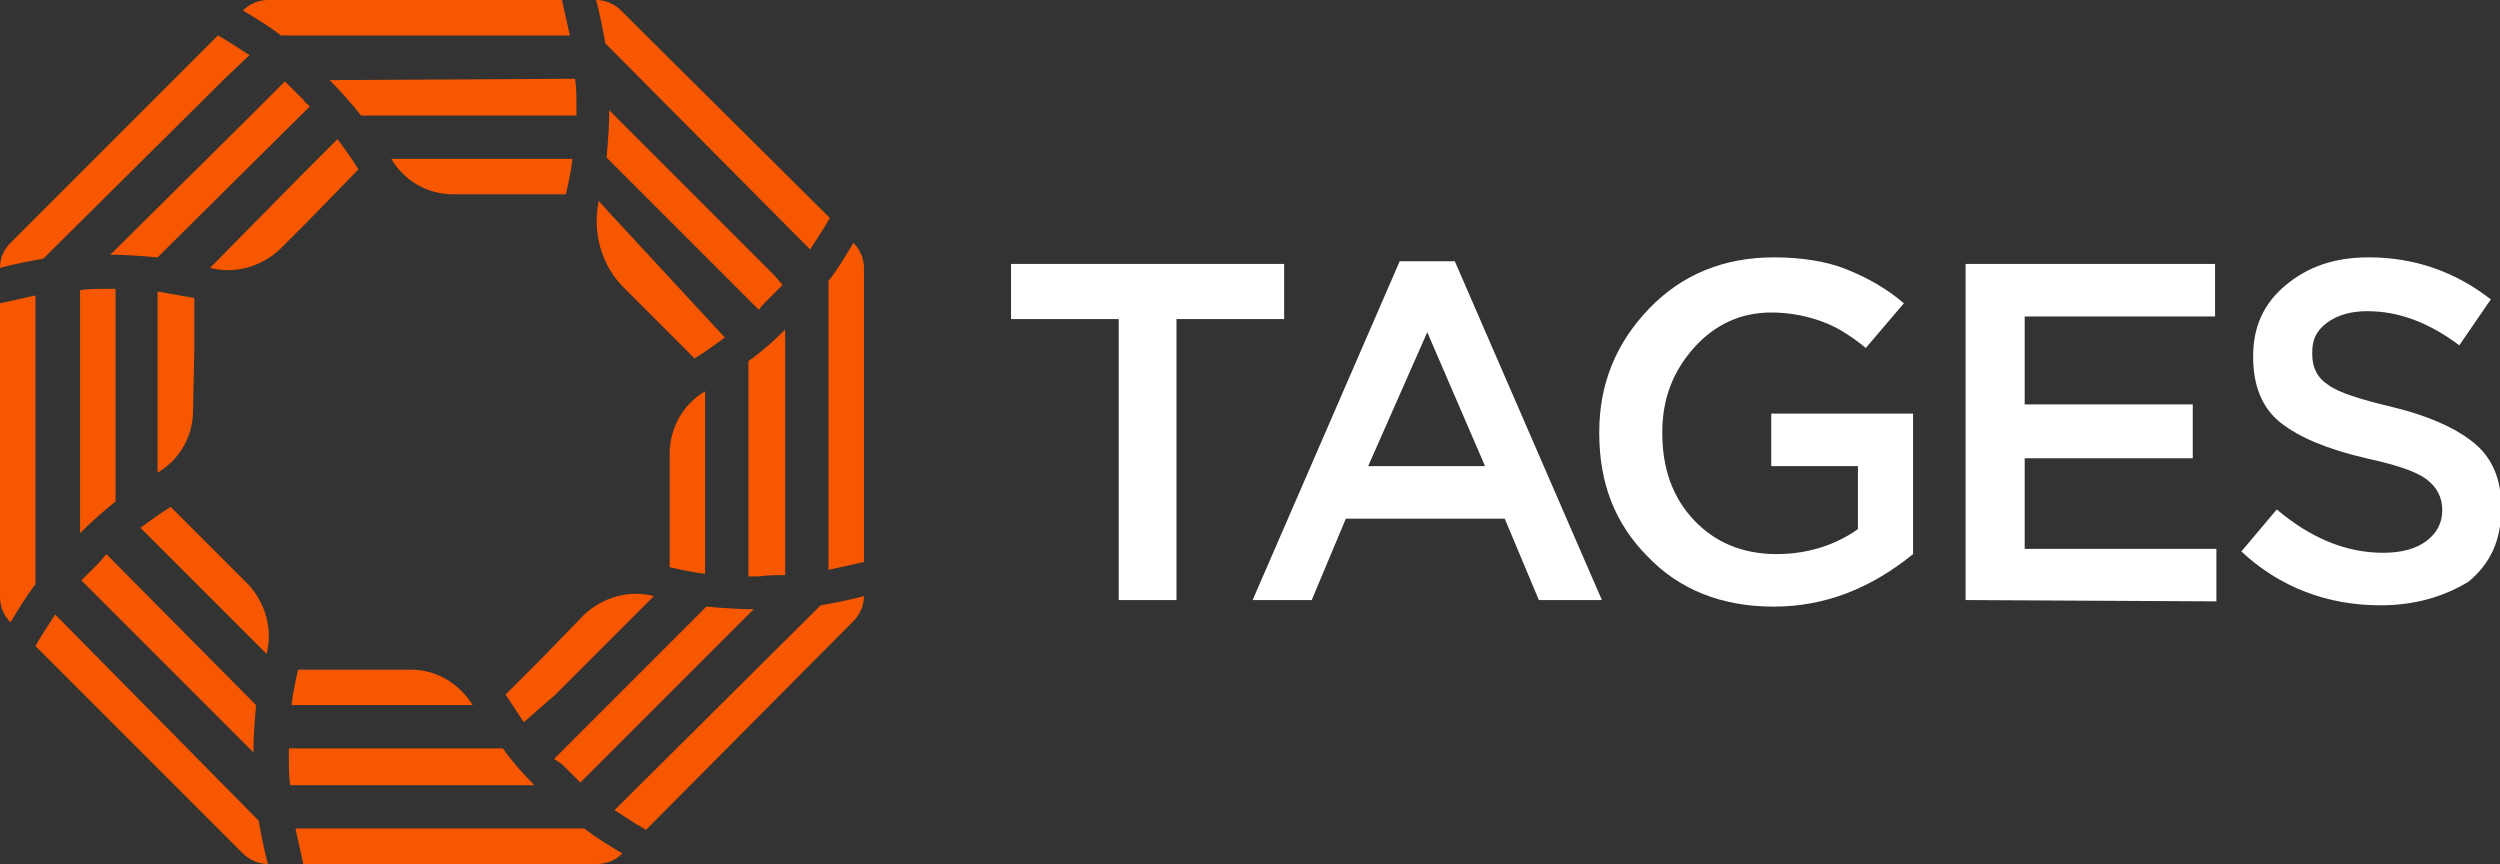 <?xml version="1.0" encoding="UTF-8"?> <!-- Generator: Adobe Illustrator 25.3.1, SVG Export Plug-In . SVG Version: 6.00 Build 0) --> <svg xmlns="http://www.w3.org/2000/svg" xmlns:xlink="http://www.w3.org/1999/xlink" id="Слой_1" x="0px" y="0px" viewBox="0 0 190.4 65.8" style="enable-background:new 0 0 190.4 65.8;" xml:space="preserve"><rect x="0" y="0" width="190.4" height="65.8" fill="#333333" stroke="none"/> <style type="text/css"> .st0{fill:#F65700;} .st1{fill:#FFFFFF;} </style> <g> <g> <path class="st0" d="M2.7,22.5c-0.9,0.2-1.8,0.4-2.7,0.6v22.4c0,0.7,0.3,1.4,0.8,1.9c0.6-1,1.2-2,1.9-2.9V22.5L2.7,22.5z"></path> <path class="st0" d="M4.2,46.8c-0.5,0.8-1,1.5-1.5,2.4L18.5,65c0.5,0.5,1.2,0.8,1.9,0.8c-0.3-1.1-0.5-2.2-0.7-3.3L4.2,46.8z"></path> <path class="st0" d="M43.4,2.7C43.2,1.8,43,0.9,42.8,0H20.4c-0.7,0-1.4,0.3-1.9,0.8c1,0.6,2,1.2,2.9,1.9H43.4L43.4,2.7z"></path> <path class="st0" d="M16.2,6.9L17,6.1l2-1.9c-0.8-0.5-1.5-1-2.4-1.5l-0.1,0.1L0.8,18.5C0.3,19,0,19.6,0,20.4l0,0 c1.1-0.3,2.2-0.5,3.3-0.7L16.2,6.9z"></path> <path class="st0" d="M65,18.5c-0.6,1-1.2,2-1.9,2.9v22l0,0c0.9-0.2,1.8-0.4,2.7-0.6V20.4C65.8,19.7,65.5,19,65,18.5z"></path> <path class="st0" d="M61.7,19c0.5-0.8,1-1.5,1.5-2.4L48.6,2.1l-1.3-1.3C46.8,0.3,46.1,0,45.4,0c0.3,1.1,0.5,2.2,0.7,3.3L61.7,19z"></path> <path class="st0" d="M22.5,63.1L22.5,63.1c0.2,0.9,0.4,1.8,0.6,2.7h22.4c0.7,0,1.4-0.3,1.9-0.8c-1-0.6-2-1.2-2.9-1.9L22.5,63.1 L22.5,63.1z"></path> <path class="st0" d="M46.8,61.7c0.8,0.5,1.5,1,2.4,1.5L65,47.3c0.5-0.5,0.8-1.2,0.8-1.9c-1.1,0.3-2.2,0.5-3.3,0.7L46.8,61.7z"></path> <path class="st0" d="M45.6,15.3c-0.5,2.4,0.2,4.9,1.9,6.6l2.7,2.7l2.7,2.7c0.8-0.5,1.5-1,2.3-1.6l-8.7-9.4L45.6,15.3L45.6,15.3z"></path> <path class="st0" d="M15.7,41.3L15.7,41.3L13,38.6c-0.8,0.5-1.5,1-2.3,1.6l2.2,2.2l1.5,1.5l5.9,5.9l0,0c0.5-1.9-0.1-3.9-1.4-5.3 L15.7,41.3z"></path> <path class="st0" d="M51,39.4v3.8c0.9,0.2,1.8,0.4,2.7,0.5v-3.2v-1.6v-9.1l0,0c-1.7,1-2.7,2.8-2.7,4.8v4.5v0.1V39.4L51,39.4z"></path> <path class="st0" d="M27.3,12.9c-0.5-0.8-1-1.5-1.6-2.3L23,13.3l-7,7.1l0,0c1.9,0.5,3.9-0.1,5.3-1.4l2.1-2.1L27.3,12.9z"></path> <path class="st0" d="M43.1,14.8c0.2-0.9,0.4-1.8,0.5-2.7h-3.4H29.8l0,0c1,1.7,2.8,2.7,4.7,2.7h4.8H43.1L43.1,14.8z"></path> <path class="st0" d="M41.2,50.2l-2.7,2.7c0.5,0.7,0.9,1.4,1.4,2.1l2.4-2.1l1.3-1.3l6.2-6.2l0,0c-1.9-0.5-3.9,0.1-5.3,1.4 L41.2,50.2L41.2,50.2z"></path> <path class="st0" d="M31.3,51h-4.6h-0.2h-3.8c-0.2,0.9-0.4,1.8-0.5,2.7h3.2h1.8H36l0,0C35,52.1,33.3,51,31.3,51z"></path> <path class="st0" d="M42.8,58.2c0.5,0.5,0.9,0.9,1.4,1.4l0.6-0.6l1.3-1.3l11.3-11.3c-1.2,0-2.4-0.1-3.6-0.2L42.2,57.8 C42.4,57.9,42.6,58.1,42.8,58.2z"></path> <path class="st0" d="M58.2,23.1c0.5-0.5,0.9-0.9,1.4-1.4L59,21l-0.8-0.8L46.4,8.4c0,1.2-0.1,2.4-0.2,3.6l11.6,11.6 C57.9,23.4,58.1,23.2,58.2,23.1z"></path> <path class="st0" d="M25.1,6.1c0.8,0.8,1.7,1.8,2.4,2.7h16.4c0-0.2,0-0.5,0-0.8c0-0.7,0-1.3-0.1-2h-0.5L25.1,6.1L25.1,6.1z"></path> <path class="st0" d="M23.1,7.6c-0.5-0.5-0.9-0.9-1.4-1.4L21,6.9l-1.9,1.9L8.4,19.4c1.2,0,2.4,0.1,3.6,0.2L23.6,8.1 C23.4,7.9,23.2,7.8,23.1,7.6z"></path> <path class="st0" d="M6.1,22.1V23v0.9v16.7c0.8-0.8,1.8-1.7,2.7-2.4V22c-0.2,0-0.5,0-0.8,0C7.4,22,6.7,22,6.1,22.1z"></path> <path class="st0" d="M24.7,59.8h16C39.8,58.9,39,58,38.3,57H22c0,0.2,0,0.5,0,0.8c0,0.7,0,1.3,0.1,2H23H24.7z"></path> <path class="st0" d="M7.6,42.8c-0.5,0.5-0.9,0.9-1.4,1.4l0.6,0.6l1.5,1.5l11,11c0-1.2,0.1-2.4,0.2-3.6L8.1,42.2 C7.9,42.4,7.8,42.6,7.6,42.8z"></path> <path class="st0" d="M59.8,43.8v-0.9v-1.5V25.1C58.9,26,58,26.8,57,27.5v16.4c0.2,0,0.5,0,0.8,0C58.5,43.8,59.1,43.8,59.8,43.8z"></path> </g> <path class="st0" d="M14.8,26.6L14.8,26.6v-1.2v-2.7L12,22.2v2.1v1.1v0.8v0.2V36l0,0c1.7-1,2.7-2.8,2.7-4.7L14.8,26.6z"></path> </g> <g> <g> <path class="st1" d="M85.2,45.7V24.3H77v-4.2h20.8v4.2h-8.2v21.4L85.2,45.7L85.2,45.7z"></path> <path class="st1" d="M95.4,45.7l11.2-25.8h4.2L122,45.7h-4.8l-2.6-6.2h-12.1l-2.6,6.2H95.4z M104.2,35.5h8.9l-4.4-10.2L104.2,35.5 z"></path> <path class="st1" d="M135.1,46.2c-4,0-7.2-1.3-9.6-3.8c-2.5-2.5-3.7-5.6-3.7-9.4v-0.1c0-3.7,1.3-6.8,3.8-9.4 c2.5-2.6,5.7-3.9,9.5-3.9c2.1,0,4,0.3,5.5,0.9s3,1.4,4.4,2.6l-2.9,3.4c-1.1-0.9-2.2-1.6-3.3-2s-2.4-0.7-3.9-0.7 c-2.3,0-4.3,0.9-5.9,2.7c-1.6,1.8-2.4,3.9-2.4,6.4V33c0,2.7,0.8,4.9,2.4,6.6c1.6,1.7,3.7,2.6,6.3,2.6c2.4,0,4.5-0.7,6.2-1.9v-4.8 h-6.6v-4h10.8v10.7C142.5,44.8,139,46.2,135.1,46.2z"></path> <path class="st1" d="M149.7,45.7V20.1h19v4h-14.5v6.7H167v4.1h-12.8v6.9h14.6v4L149.7,45.7L149.7,45.7z"></path> <path class="st1" d="M181.3,46.1c-4.1,0-7.7-1.4-10.6-4.1l2.7-3.2c2.6,2.2,5.3,3.3,8.1,3.3c1.4,0,2.5-0.3,3.3-0.9 c0.8-0.6,1.2-1.4,1.2-2.3v-0.1c0-0.9-0.4-1.7-1.2-2.3s-2.3-1.1-4.6-1.6c-3-0.7-5.1-1.6-6.5-2.7c-1.4-1.1-2.1-2.8-2.1-5v-0.1 c0-2.2,0.8-4,2.5-5.4s3.7-2.1,6.3-2.1c3.5,0,6.6,1.1,9.3,3.2l-2.4,3.5c-2.4-1.8-4.7-2.6-7-2.6c-1.3,0-2.3,0.3-3.1,0.9 s-1.1,1.3-1.1,2.2V27c0,1,0.4,1.8,1.2,2.3c0.8,0.6,2.4,1.1,4.9,1.7c2.9,0.7,5,1.7,6.3,2.8s2,2.7,2,4.8v0.1c0,2.4-0.8,4.2-2.5,5.6 C186.2,45.4,184,46.1,181.3,46.1z"></path> </g> </g> </svg> 